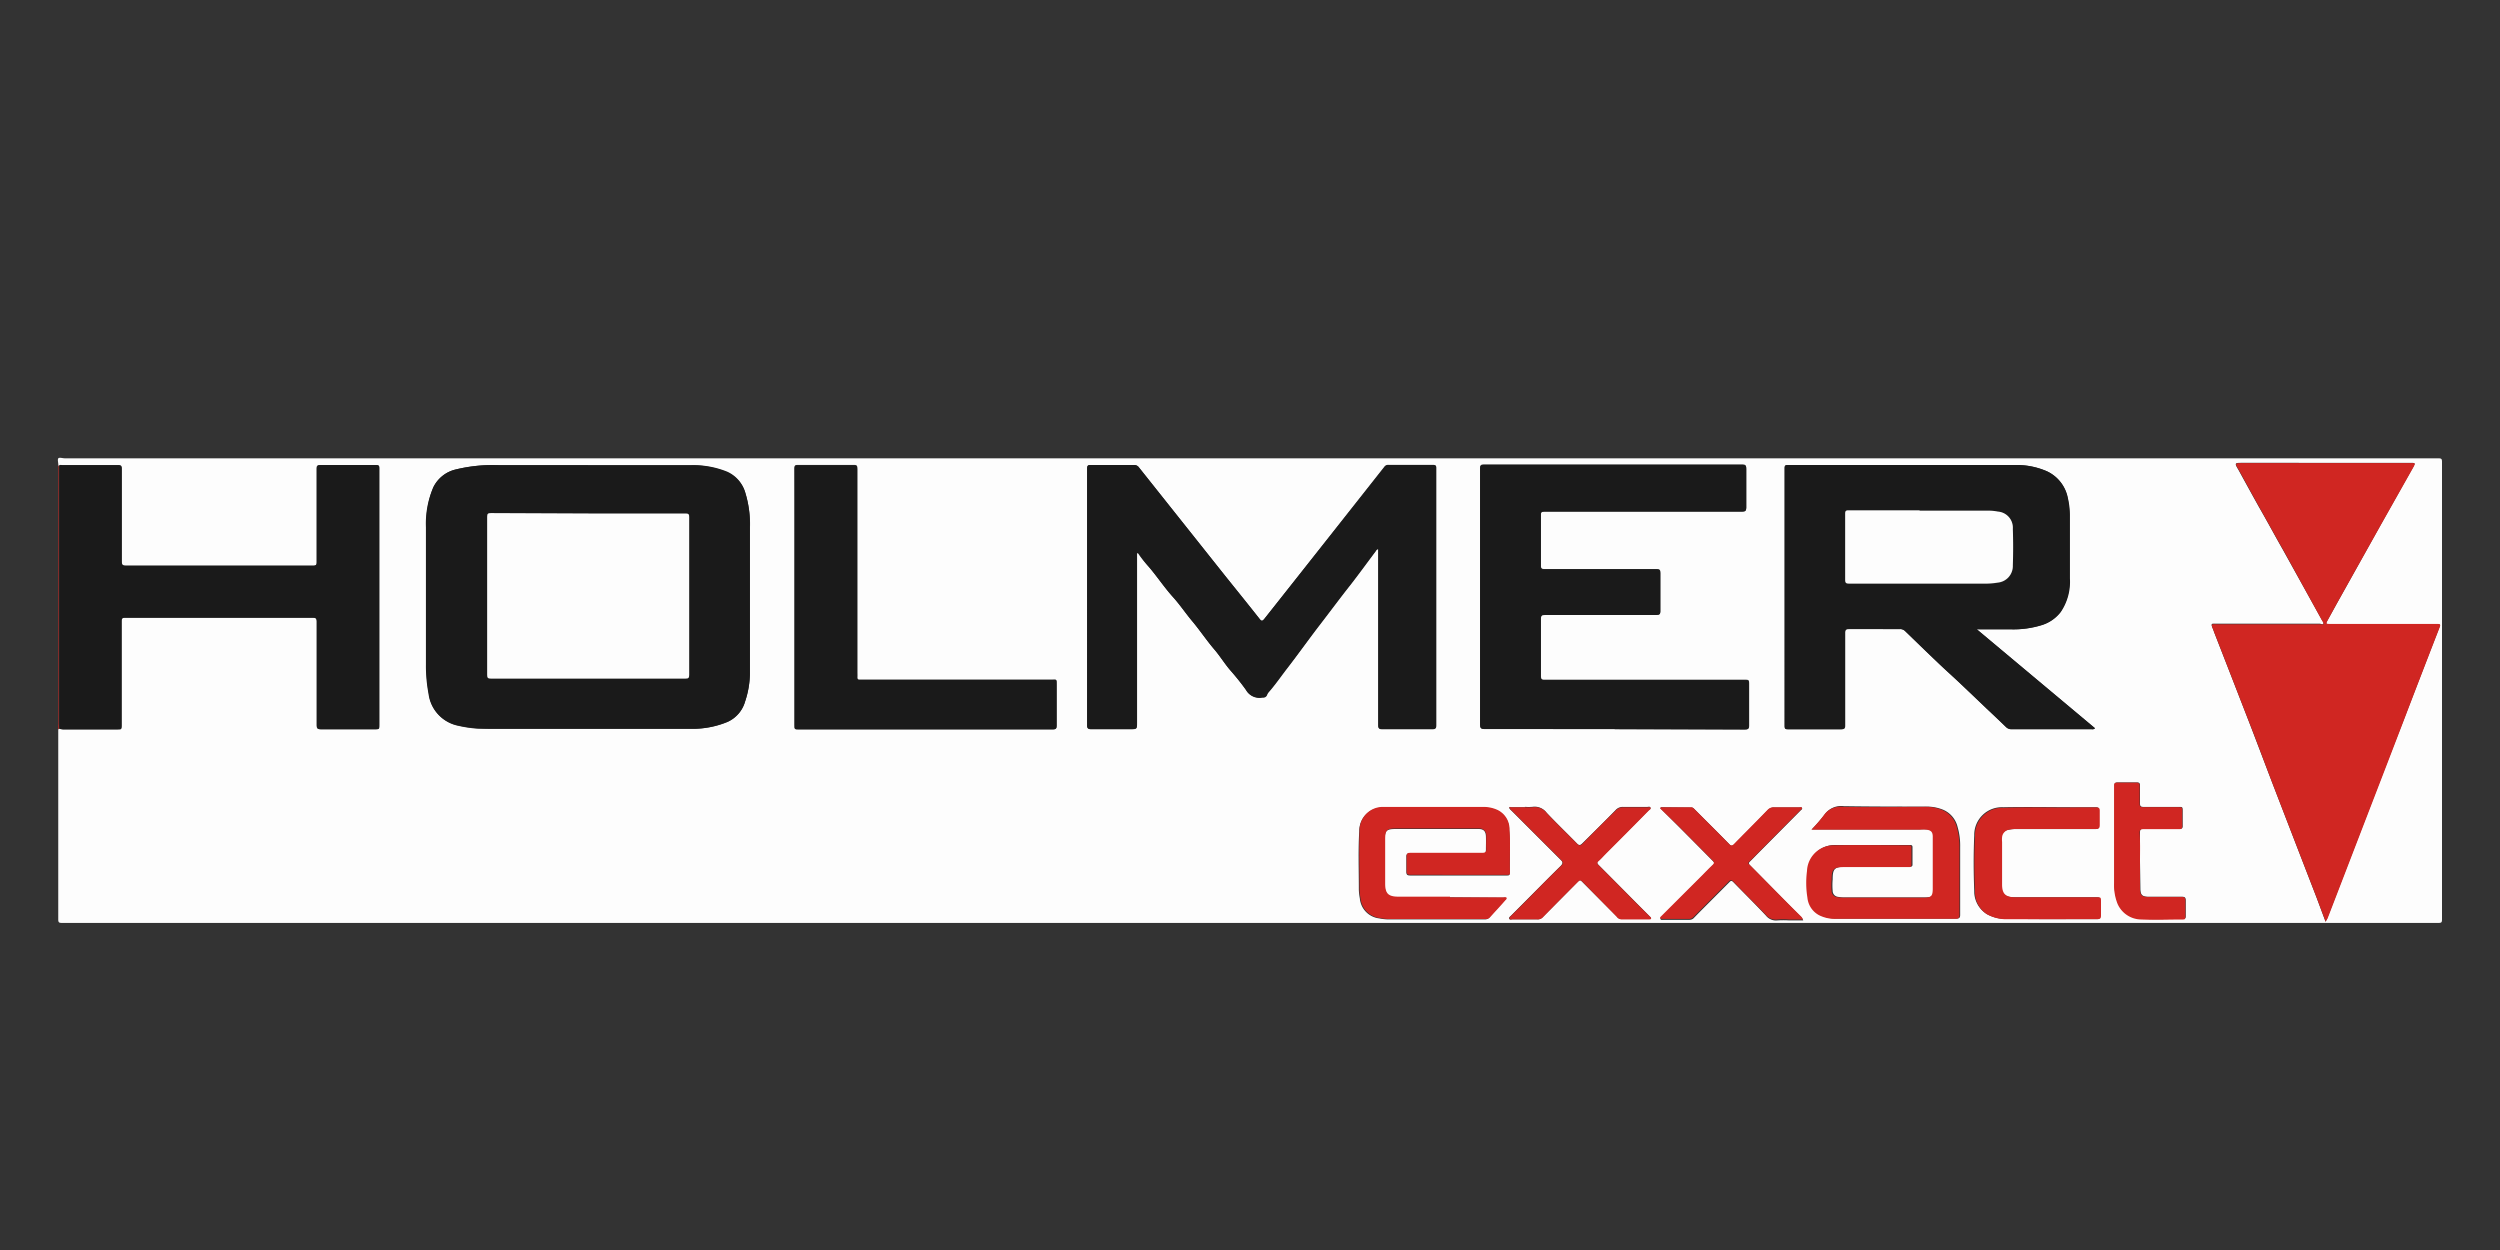 <svg id="Ebene_1" data-name="Ebene 1" xmlns="http://www.w3.org/2000/svg" viewBox="0 0 300 150"><rect x="0" y="0" width="300" height="150" fill="#333333" stroke="none"/><g id="Ebene_2" data-name="Ebene 2"><g id="Ebene_1-2" data-name="Ebene 1-2"><path d="M7,55.81c0-.28-.12-.67,0-.81s.53,0,.81,0H292.63c.34,0,.41.08.41.41v54.93c0,.34-.07.41-.41.41q-142.6,0-285.21,0c-.36,0-.43-.08-.43-.44V87.52l.12-.07a2.85,2.85,0,0,0,.41,0h6.53c.53,0,.53,0,.53-.55V74.56c0-.3.05-.44.41-.44H37.51c.38,0,.48.1.48.49V87c0,.44.13.52.54.51h6.4c.56,0,.56,0,.56-.56V56.19c0-.33-.1-.39-.39-.39H38.44c-.39,0-.46.12-.46.47V67.44c0,.31,0,.46-.42.46H15.09c-.41,0-.51-.11-.51-.51V56.26c0-.32-.09-.42-.42-.42H7.42c-.14,0-.32-.09-.37.13Zm63.6,0H59.9a19.28,19.28,0,0,0-5.19.52A4,4,0,0,0,52,58.5a11.06,11.06,0,0,0-.83,4.82V79.8a18.56,18.56,0,0,0,.3,3.49A4.45,4.45,0,0,0,55,87.1a14.93,14.93,0,0,0,2.4.35c.75,0,1.5,0,2.26,0H83a10.78,10.78,0,0,0,4.3-.81,3.78,3.78,0,0,0,2.09-2.43A10.78,10.78,0,0,0,90,80.7V63.26a12.54,12.54,0,0,0-.53-4,3.93,3.93,0,0,0-2.21-2.58A10.89,10.89,0,0,0,83,55.83c-4.13,0-8.27,0-12.42,0Zm208.47,54.8c.09-.19.14-.27.17-.36l4.42-11.48q2.37-6.18,4.77-12.35,2.13-5.55,4.28-11.1c.14-.35.11-.44-.29-.44H279.52c-.45,0-.45,0-.24-.41l1.11-2L285.67,63l3.93-7c.23-.41.21-.46-.25-.46H269.11c-.95,0-1,0-.51.82q1.22,2.23,2.46,4.46c1,1.73,1.94,3.49,2.92,5.21l4.65,8.37c.08.14.27.28.17.44s-.29,0-.44,0H266c-.6,0-.76-.09-.46.6a3.82,3.82,0,0,1,.13.36q1.95,5,3.89,10c1.08,2.79,2.13,5.58,3.2,8.37q2.6,6.75,5.21,13.49ZM136.43,66.38l.12,0A14,14,0,0,0,137.84,68c1,1.16,1.82,2.43,2.84,3.56.82.91,1.52,1.94,2.3,2.88,1,1.15,1.8,2.38,2.76,3.52.69.8,1.22,1.71,1.9,2.48a28,28,0,0,1,1.85,2.32,1.81,1.81,0,0,0,1.93.9h.09a.48.48,0,0,0,.49-.31,1.25,1.25,0,0,1,.21-.35c.8-.87,1.43-1.87,2.17-2.79,1.39-1.74,2.67-3.57,4-5.33,1.23-1.6,2.43-3.22,3.69-4.8,1-1.32,2-2.69,3-4,.06-.09.11-.22.31-.22V87c0,.37.11.44.45.44h6c.41,0,.49-.12.49-.52q0-13.17,0-26.44v-4.3c0-.32-.08-.4-.4-.4h-5.32a.56.56,0,0,0-.49.24L151.73,74.26c-.25.31-.35.3-.59,0-1.31-1.68-2.65-3.34-4-5L136.69,56.1a.72.72,0,0,0-.59-.3h-5.19c-.34,0-.44.07-.44.44V87c0,.38.07.52.49.51h4.65c.84,0,.84,0,.84-.83V66.38Zm100.78,9.13h4A11.26,11.26,0,0,0,245,75a4.5,4.5,0,0,0,2.23-1.53,6.52,6.52,0,0,0,1.09-4V62a9.54,9.54,0,0,0-.2-2.2,4.47,4.47,0,0,0-2.52-3.26,9,9,0,0,0-3.81-.73H214.54c-.31,0-.36.1-.36.38V87.12c0,.35.11.41.42.4h6.32c.4,0,.52-.09.51-.5V75.94c0-.36.11-.44.44-.44H228a.86.86,0,0,1,.66.27c1.29,1.24,2.57,2.49,3.86,3.72.82.79,1.68,1.55,2.51,2.32l3.39,3.24c.78.7,1.56,1.47,2.33,2.21a.86.86,0,0,0,.63.26H251a.43.43,0,0,0,.4-.12Zm-43.45,12h15.65c.38,0,.5-.09.49-.48V82.2c0-.64,0-.64-.64-.64H185.39c-.35,0-.47,0-.47-.45V74.25c0-.41.09-.5.5-.5h13.39c.33,0,.45-.07.44-.44V68.76c0-.39-.09-.48-.48-.48H185.33c-.32,0-.42-.07-.41-.41V61.76c0-.33.07-.41.41-.41h23.72c.37,0,.51-.08.5-.48V56.23c0-.38-.09-.5-.48-.5h-31c-.38,0-.46.12-.46.47V86.91c0,.44.12.53.53.53C183.34,87.49,188.55,87.49,193.76,87.49ZM95.34,71.68h0V87c0,.53,0,.53.55.53h30.47c.37,0,.44-.13.44-.46V82.18c0-.76,0-.62-.63-.62h-23c-.16,0-.31,0-.29-.28a4.85,4.85,0,0,0,0-.54V56.26c0-.34,0-.48-.45-.47H95.75c-.32,0-.43.06-.42.41C95.35,61.35,95.34,66.5,95.34,71.68ZM217.47,99.53h13a5.75,5.75,0,0,1,.83,0c.56.07.76.29.76.85v6.19c0,1-.18,1.12-1.13,1.12h-9.67a4.05,4.05,0,0,1-.7-.07.72.72,0,0,1-.64-.7,8.08,8.08,0,0,1,0-1.39c0-1.3.24-1.52,1.54-1.52h7.68c.18,0,.36,0,.36-.25v-2.1c0-.19-.08-.26-.28-.26h-8.91a3.21,3.21,0,0,0-3.34,3.09,10.8,10.8,0,0,0,.05,3.21,2.66,2.66,0,0,0,1.39,2.09,4.4,4.4,0,0,0,2,.44h14.36c.34,0,.45-.1.45-.45v-8.16a8,8,0,0,0-.31-2.39,3,3,0,0,0-1.83-2.1,5.21,5.21,0,0,0-1.83-.34c-3.33,0-6.65,0-10-.05a2.41,2.41,0,0,0-2.29,1,19.57,19.57,0,0,1-1.52,1.76ZM174,107.68h-6.28c-1.18,0-1.55-.39-1.55-1.56v-5.35c0-1.08.2-1.28,1.26-1.29h10c.62,0,.86.28.88.89s0,1,0,1.54-.13.51-.52.51h-8.62c-.31,0-.42.07-.41.39v1.8c0,.34.1.45.45.45h11.68c.19,0,.28-.06.28-.26,0-1.73.07-3.49-.07-5.18a2.53,2.53,0,0,0-1.39-2.33,4,4,0,0,0-1.7-.38H165.87a2.79,2.79,0,0,0-2.76,2.82v0c-.14,2.31-.05,4.62-.05,7a6.61,6.61,0,0,0,.12,1.08,2.64,2.64,0,0,0,2.35,2.4,6,6,0,0,0,1,.12h11.67a.65.65,0,0,0,.51-.23c.6-.7,1.2-1.36,1.8-2,.08-.1.23-.18.17-.31s-.23-.06-.35-.06Zm72,2.62h5.59c.32,0,.44-.1.42-.43v-1.63c0-.53,0-.57-.55-.57h-9.77c-1.13,0-1.55-.42-1.55-1.53V101a3.9,3.9,0,0,1,0-.58,1,1,0,0,1,.89-.85,3.53,3.53,0,0,1,.79-.08h9.58c.37,0,.49-.1.48-.48V97.25c0-.3-.11-.38-.39-.38h-2.22c-3,0-5.92-.06-8.87,0a3.31,3.31,0,0,0-3.49,3.37c-.1,2.23-.09,4.46,0,6.69a3.17,3.17,0,0,0,1.5,2.75,4.8,4.8,0,0,0,2.57.59ZM199.31,96.87l-.07.12,2.17,2.17c1.4,1.4,2.78,2.79,4.16,4.19.16.17.2.29,0,.48l-1.24,1.24L199.44,110c-.08.08-.24.17-.18.3s.23.08.35.08h3.09a.7.7,0,0,0,.53-.19l.73-.75,3.56-3.57c.17-.18.27-.23.49,0,1.29,1.32,2.61,2.62,3.9,4a1.53,1.53,0,0,0,1.39.58,10.9,10.9,0,0,1,1.4,0h1.69a1.14,1.14,0,0,0-.31-.45L210,103.83c-.17-.17-.17-.29,0-.45s.57-.57.85-.86l5.24-5.28c.08-.08.21-.14.16-.27s-.19-.07-.3-.07h-3.05a1,1,0,0,0-.77.32c-1.33,1.4-2.68,2.72-4,4.08-.24.24-.39.25-.62,0-1.36-1.4-2.73-2.74-4.09-4.11-.13-.13-.24-.28-.45-.28Zm-16.29,0H181.3c-.07,0-.16,0-.19,0s0,.15.08.21a1.34,1.34,0,0,0,.2.21l5.91,5.91c.26.25.25.41,0,.69-1.31,1.29-2.6,2.6-3.9,3.9l-2.09,2.1c-.11.1-.28.22-.2.37s.25.06.39.06h2.93a.8.8,0,0,0,.65-.22c1.39-1.39,2.79-2.79,4.14-4.18.37-.37.38-.38.74,0l4.08,4.09a.7.7,0,0,0,.53.28h3.26c.09,0,.22,0,.26-.09s-.06-.17-.13-.24l-1.47-1.48-4.65-4.68c-.21-.21-.23-.34,0-.53s.55-.56.82-.83l5.18-5.22c.09-.09.28-.17.21-.32s-.25-.07-.38-.07h-2.89a1.13,1.13,0,0,0-.91.38c-1.31,1.35-2.65,2.67-4,4-.25.25-.4.25-.64,0-1.21-1.24-2.46-2.44-3.64-3.69a1.79,1.79,0,0,0-1.7-.7,5.63,5.63,0,0,1-.92,0Zm73.78,6.5V99.88c0-.33.11-.42.43-.42h4.31c.28,0,.4-.06.38-.37V97.38c0-.57,0-.55-.51-.55h-4.19c-.33,0-.43-.11-.42-.44V94.26c0-.25-.07-.38-.36-.37H254.1c-.24,0-.37.07-.35.33s0,.59,0,.88v10.78a6,6,0,0,0,.42,2.5,3.12,3.12,0,0,0,2.84,1.87c1.66.12,3.32,0,5,0,.26,0,.29-.14.28-.34v-1.84c0-.34-.09-.46-.44-.46h-4c-.8,0-1-.23-1-1Z" style="fill:#fdfdfd"/><path d="M7.12,87.45,7,87.52V55.81l.06.13V86.87C7.09,87.07,7.11,87.26,7.12,87.45Z" style="fill:#d02622"/><path d="M70.61,55.82H83a10.81,10.81,0,0,1,4.24.77,3.93,3.93,0,0,1,2.21,2.58,12.83,12.83,0,0,1,.53,4V80.61a11,11,0,0,1-.56,3.56,3.81,3.81,0,0,1-2.09,2.43,11,11,0,0,1-4.34.86H59.68c-.75,0-1.51,0-2.26-.06A13.63,13.63,0,0,1,55,87.06a4.43,4.43,0,0,1-3.58-3.82,17.67,17.67,0,0,1-.31-3.48V63.28A11.07,11.07,0,0,1,52,58.46a4,4,0,0,1,2.73-2.13,18.49,18.49,0,0,1,5.19-.5H70.61Zm0,5.8H58.92c-.34,0-.45.08-.45.44V81c0,.36.11.44.45.44H82.27c.34,0,.45-.07.45-.44V62.06c0-.34-.09-.43-.43-.43H70.61Z" style="fill:#1a1a1a"/><path d="M279.08,110.61,278,107.72q-2.61-6.75-5.21-13.48c-1.07-2.8-2.09-5.59-3.2-8.38q-1.94-5-3.89-10a3.62,3.62,0,0,0-.13-.35c-.3-.7-.14-.6.46-.6h12.34c.16,0,.36.07.44,0s-.09-.3-.16-.44L274,66c-1-1.73-1.95-3.49-2.92-5.21-.83-1.48-1.64-3-2.46-4.46-.45-.75-.44-.76.52-.76h20.23c.47,0,.49,0,.26.46l-3.95,7-5.28,9.43-1.09,2c-.21.39-.21.41.24.41h12.91c.4,0,.43.09.29.44q-2.16,5.55-4.28,11.1-2.37,6.19-4.75,12.35l-4.42,11.48C279.22,110.34,279.17,110.42,279.08,110.61Z" style="fill:#d02622"/><path d="M136.43,66.38V86.66c0,.83,0,.83-.84.83h-4.65c-.42,0-.5-.13-.49-.51V56.23c0-.36.1-.44.44-.43h5.19a.67.67,0,0,1,.59.3l10.47,13.15c1.32,1.66,2.66,3.32,4,5,.23.31.34.31.59,0q7.2-9.07,14.42-18.21a.56.56,0,0,1,.49-.24h5.32c.32,0,.41.09.4.4V87c0,.4-.08.52-.5.51h-6c-.34,0-.46-.07-.46-.43V65.92c-.19,0-.24.13-.3.22-1,1.34-2,2.71-3,4-1.25,1.58-2.45,3.2-3.68,4.8-1.36,1.76-2.65,3.58-4,5.33-.7.91-1.39,1.91-2.16,2.79a1.13,1.13,0,0,0-.21.35.49.49,0,0,1-.5.31h-.07a1.81,1.81,0,0,1-1.93-.9c-.57-.8-1.2-1.57-1.85-2.32s-1.24-1.68-1.9-2.48c-1-1.14-1.81-2.37-2.76-3.52-.78-.94-1.48-2-2.3-2.88-1-1.13-1.86-2.4-2.84-3.56a14,14,0,0,1-1.29-1.69Z" style="fill:#1a1a1a"/><path d="M237.21,75.51,251.4,87.38a.44.44,0,0,1-.4.11h-9.67a.89.89,0,0,1-.63-.26c-.76-.74-1.55-1.47-2.32-2.21q-1.69-1.62-3.4-3.23c-.83-.78-1.68-1.54-2.5-2.33-1.3-1.23-2.58-2.48-3.86-3.72a.9.9,0,0,0-.67-.27h-6.11c-.34,0-.44.08-.44.44V87c0,.41-.12.5-.52.5h-6.31c-.32,0-.43,0-.43-.4V56.18c0-.28.06-.38.37-.38h27.28a9.1,9.1,0,0,1,3.85.76,4.47,4.47,0,0,1,2.52,3.26,9.19,9.19,0,0,1,.23,2.15v7.45a6.44,6.44,0,0,1-1.08,4A4.56,4.56,0,0,1,245.08,75a11.55,11.55,0,0,1-3.83.52h-3.49Zm-6.86-14.23h-8.54c-.34,0-.41.1-.4.41V69.6c0,.39.11.47.49.47h16.19a8,8,0,0,0,1.62-.13,1.94,1.94,0,0,0,1.81-2.06c0-1.46,0-2.92,0-4.39a1.94,1.94,0,0,0-1.76-2.09h0a5.48,5.48,0,0,0-1.07-.12Z" style="fill:#1a1a1a"/><path d="M7.12,87.45c0-.19,0-.38,0-.58V55.94c0-.22.24-.13.38-.13H14.2c.34,0,.42.1.42.43V67.36c0,.41.1.51.51.51H37.6c.38,0,.43-.15.43-.46V56.28c0-.35.07-.47.45-.47h6.66c.29,0,.4.06.39.39V86.94c0,.57,0,.57-.56.57h-6.4c-.41,0-.54-.08-.54-.51V74.62c0-.39-.09-.49-.48-.49H15c-.36,0-.4.13-.4.44V87c0,.54,0,.54-.53.55H7.54A3,3,0,0,1,7.12,87.45Z" style="fill:#1a1a1a"/><path d="M193.76,87.49H178.14c-.41,0-.53-.09-.53-.53V56.26c0-.36.08-.47.46-.47h31c.39,0,.49.12.48.5v4.64c0,.39-.13.48-.5.48H185.31c-.34,0-.42.07-.42.4v6.12c0,.33.1.4.42.4h13.44c.39,0,.49.1.48.48v4.56c0,.36-.11.43-.44.43H185.4c-.41,0-.51.1-.51.5v6.87c0,.39.13.44.48.44h23.86c.64,0,.64,0,.64.65v4.81c0,.39-.11.49-.49.48Z" style="fill:#1a1a1a"/><path d="M95.34,71.68V56.24c0-.35.11-.41.42-.41h6.66c.39,0,.45.13.45.48v25c0,.18.08.29.29.27h23c.66,0,.63-.13.63.63v4.85c0,.32-.06.46-.43.46H95.89c-.55,0-.55,0-.55-.54Z" style="fill:#1a1a1a"/><path d="M217.44,99.49c.5-.53,1-1.09,1.43-1.67a2.41,2.41,0,0,1,2.28-1c3.31.07,6.64,0,10,0a5,5,0,0,1,1.83.35,3,3,0,0,1,1.83,2.09,8.4,8.4,0,0,1,.32,2.39v8.16c0,.35-.12.45-.46.45H220.28a4.17,4.17,0,0,1-2-.44,2.67,2.67,0,0,1-1.39-2.09,11.14,11.14,0,0,1-.05-3.21,3.2,3.2,0,0,1,3.34-3.08c3-.07,5.94,0,8.91,0,.2,0,.28.06.28.25v2.1c0,.29-.18.26-.36.26h-7.68c-1.29,0-1.54.21-1.54,1.51a8.2,8.2,0,0,0,0,1.4.74.74,0,0,0,.64.69,4.15,4.15,0,0,0,.7.07h9.67c.95,0,1.13-.16,1.13-1.12v-6.19c0-.56-.2-.78-.76-.85a5.75,5.75,0,0,0-.83,0h-13Z" style="fill:#d02622"/><path d="M174,107.68h6.44c.12,0,.29-.07.35.06s-.09.22-.16.31c-.61.7-1.21,1.34-1.81,2a.61.61,0,0,1-.5.23H166.61a6,6,0,0,1-1-.11,2.65,2.65,0,0,1-2.35-2.41,5.65,5.65,0,0,1-.11-1.08c0-2.32-.09-4.63,0-7a2.79,2.79,0,0,1,2.73-2.85h12.16a4,4,0,0,1,1.7.38,2.54,2.54,0,0,1,1.4,2.33c.13,1.72,0,3.45.06,5.18,0,.21-.09.27-.28.26H169.25c-.35,0-.46-.11-.45-.45v-1.79c0-.33.11-.4.41-.4h8.62c.39,0,.55-.09.52-.5s0-1,0-1.55a.81.81,0,0,0-.87-.88h-10c-1.05,0-1.26.21-1.26,1.28v5.35c0,1.17.37,1.55,1.55,1.56H174Z" style="fill:#d02622"/><path d="M246,110.3H241a4.78,4.78,0,0,1-2.57-.59A3.18,3.18,0,0,1,237,107c-.1-2.23-.11-4.46,0-6.69a3.28,3.28,0,0,1,3.49-3.37c3-.11,5.91,0,8.87-.05h2.21c.28,0,.4.08.4.38V99c0,.38-.12.48-.48.48h-9.58a3.47,3.47,0,0,0-.79.08,1,1,0,0,0-.87.9,2.73,2.73,0,0,0,0,.57v5.11c0,1.11.41,1.52,1.55,1.53h9.77c.55,0,.55,0,.55.57v1.63c0,.33-.1.43-.43.43H246Z" style="fill:#d02622"/><path d="M199.31,96.87h3.63c.21,0,.32.16.45.28,1.39,1.4,2.73,2.73,4.09,4.11.23.26.38.25.62,0,1.33-1.36,2.69-2.71,4-4.07a1,1,0,0,1,.78-.32h3.05c.1,0,.25-.07.3.07s-.09.19-.16.26l-5.25,5.29c-.27.29-.55.57-.85.85s-.16.28,0,.45c2,2,4,4.07,6.07,6.1a1,1,0,0,1,.31.45h-1.69a8.07,8.07,0,0,0-1.39,0,1.54,1.54,0,0,1-1.4-.59c-1.28-1.33-2.61-2.63-3.9-4-.22-.21-.31-.16-.49,0-1.18,1.2-2.37,2.38-3.56,3.58-.25.24-.49.49-.73.74a.69.69,0,0,1-.53.2h-3.09c-.12,0-.3,0-.35-.09s.1-.21.19-.3L204.3,105c.41-.42.82-.84,1.24-1.24.19-.19.15-.32,0-.48-1.4-1.4-2.78-2.8-4.16-4.19L199.21,97Z" style="fill:#d02622"/><path d="M183,96.87a6.91,6.91,0,0,0,.91,0,1.78,1.78,0,0,1,1.7.7c1.18,1.25,2.43,2.45,3.65,3.69.23.24.39.24.63,0,1.31-1.35,2.64-2.68,4-4a1.14,1.14,0,0,1,.92-.38h2.89c.12,0,.31-.08.37.07s-.12.23-.21.31q-2.58,2.63-5.18,5.22c-.27.28-.53.57-.82.83s-.2.33,0,.54c1.56,1.55,3.1,3.11,4.65,4.68L198,110c.07.07.17.14.13.24s-.16.09-.25.09h-3.26A.72.72,0,0,1,194,110L190,105.92c-.37-.37-.37-.36-.74,0-1.4,1.39-2.79,2.79-4.15,4.19a.81.81,0,0,1-.65.21h-2.93c-.13,0-.32.07-.38-.06s.09-.27.19-.37l2.1-2.09q1.94-2,3.9-3.91c.26-.25.26-.41,0-.69-2-2-3.95-3.94-5.91-5.91a1.39,1.39,0,0,1-.21-.21c0-.06-.14-.12-.07-.21s.12,0,.19,0H183Z" style="fill:#d02622"/><path d="M256.8,103.37v3.26c0,.8.21,1,1,1h4c.34,0,.46.12.44.46V110c0,.2,0,.35-.28.34-1.67,0-3.33.07-5,0a3.14,3.14,0,0,1-2.85-1.87,6.13,6.13,0,0,1-.42-2.5V94.26c0-.3.12-.34.36-.34h2.34c.28,0,.36.12.36.37v2.14c0,.33.09.44.42.43h4.19c.51,0,.52,0,.51.55s0,1.14,0,1.71c0,.32-.1.38-.38.38h-4.31c-.32,0-.43.08-.43.42C256.84,101.05,256.8,102.21,256.8,103.37Z" style="fill:#d02622"/><path d="M70.6,61.62H82.27c.35,0,.44.09.43.44V81c0,.36-.11.43-.44.43H58.91c-.35,0-.45-.08-.45-.43v-19c0-.36.1-.43.45-.43Z" style="fill:#fdfdfd"/><path d="M230.35,61.28h8.31a5.65,5.65,0,0,1,1.08.11,1.94,1.94,0,0,1,1.8,2.07v0c.05,1.46.05,2.92,0,4.39a2,2,0,0,1-1.8,2.06,8.88,8.88,0,0,1-1.63.12H221.91c-.38,0-.49-.07-.49-.47v-7.9c0-.32.06-.43.41-.42h8.52Z" style="fill:#fdfdfd"/></g></g></svg>